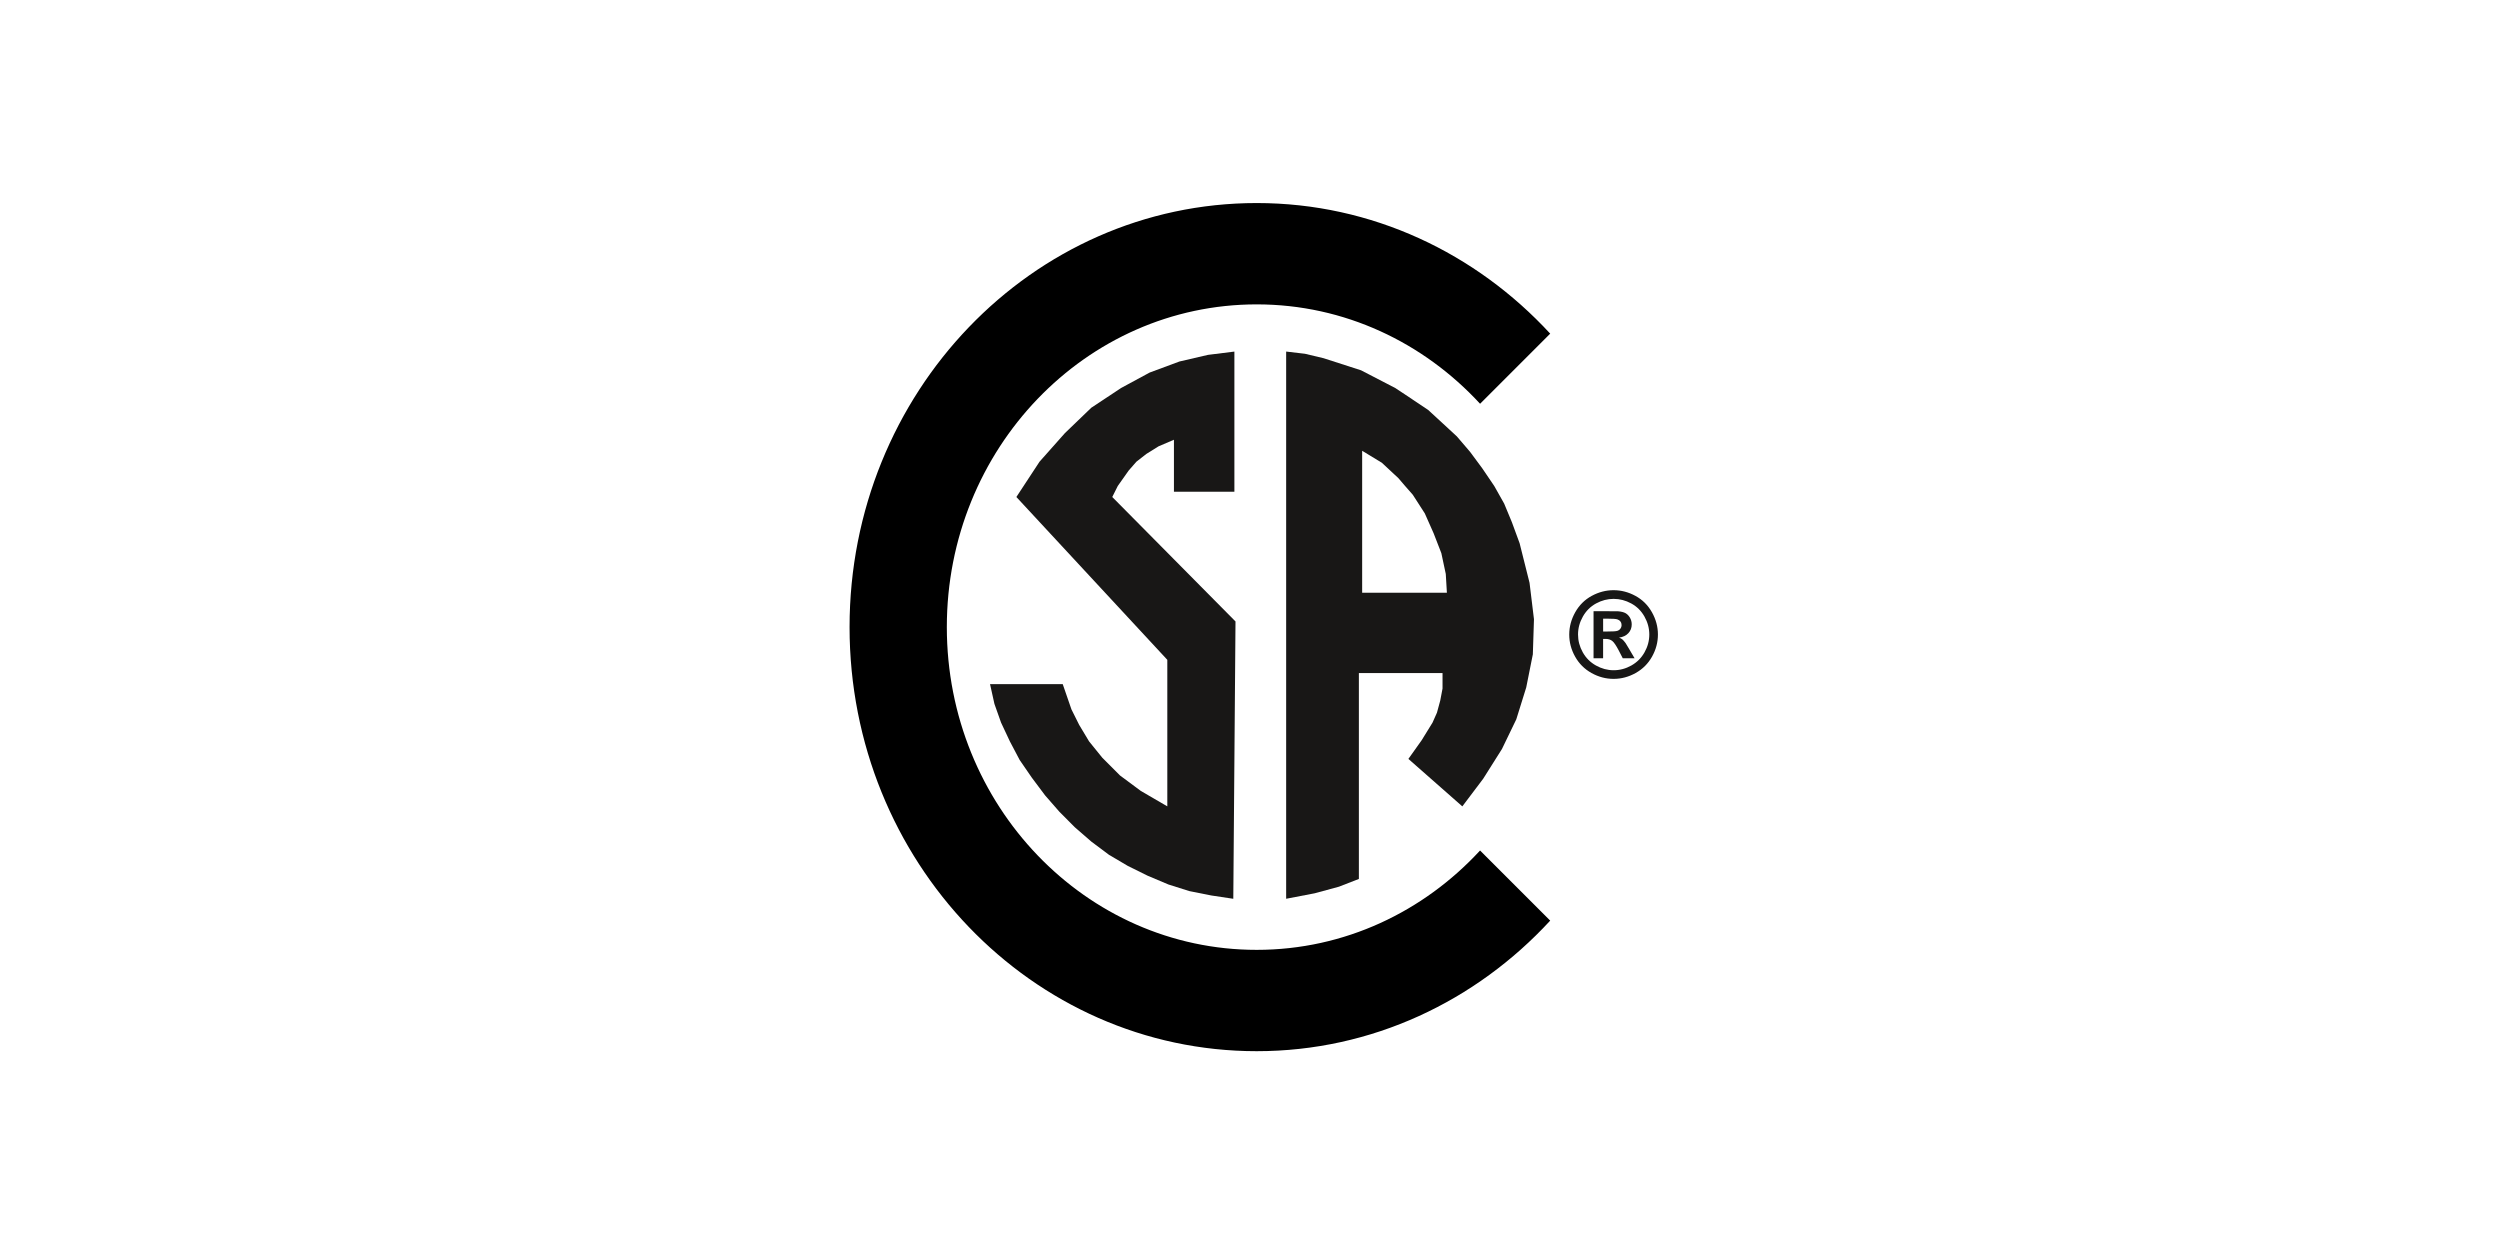 <?xml version="1.0" encoding="utf-8"?>
<!-- Generator: Adobe Illustrator 18.1.1, SVG Export Plug-In . SVG Version: 6.00 Build 0)  -->
<!DOCTYPE svg PUBLIC "-//W3C//DTD SVG 1.1//EN" "http://www.w3.org/Graphics/SVG/1.1/DTD/svg11.dtd">
<svg version="1.1" xmlns="http://www.w3.org/2000/svg" xmlns:xlink="http://www.w3.org/1999/xlink" x="0px" y="0px"
	 viewBox="0 0 160 80" style="enable-background:new 0 0 160 80;" xml:space="preserve">
<style type="text/css">
	.st0{fill:#181716;}
</style>
<g id="Ebene_1">
</g>
<g id="NEU">
	<g>
		<g>
			<g>
				<path d="M80.429,60.791c-10.953,0-19.832-9.247-19.832-20.656c0-11.407,8.879-20.655,19.832-20.655
					c5.623,0,10.686,2.447,14.296,6.361l4.488-4.488c-4.743-5.144-11.396-8.358-18.783-8.358c-14.391,0-26.058,12.151-26.058,27.14
					c0,14.99,11.667,27.141,26.058,27.141c7.387,0,14.041-3.214,18.783-8.356l-4.489-4.488
					C91.115,58.345,86.052,60.791,80.429,60.791z"/>
			</g>
			<g>
				<polygon class="st0" points="73.014,50.62 71.68,49.63 70.55,48.498 69.701,47.449 69.066,46.39 68.572,45.4 68.014,43.783 
					63.362,43.783 63.643,45.048 64.068,46.247 64.632,47.449 65.26,48.641 66.036,49.769 66.884,50.902 67.802,51.953 
					68.784,52.94 69.843,53.86 70.974,54.707 72.173,55.414 73.437,56.04 74.779,56.607 76.113,57.029 77.527,57.311 78.931,57.522 
					79.072,39.773 71.185,31.808 71.538,31.102 72.237,30.112 72.731,29.548 73.366,29.052 74.144,28.567 75.132,28.144 
					75.132,31.471 79.001,31.471 79.001,22.501 77.315,22.711 75.485,23.136 73.579,23.843 71.751,24.831 69.843,26.095 
					68.156,27.718 66.531,29.548 65.048,31.808 74.708,42.229 74.708,51.607 				"/>
				<path class="st0" d="M92.176,44.834l-0.211,0.777l-0.283,0.636l-0.696,1.129l-0.849,1.194l3.452,3.038l1.334-1.767l1.202-1.905
					l0.918-1.9l0.636-2.041l0.423-2.119l0.072-2.246l-0.283-2.328l-0.636-2.536l-0.493-1.342l-0.495-1.193l-0.636-1.129
					l-0.768-1.132l-0.777-1.05l-0.847-0.99l-0.917-0.847l-0.919-0.846l-1.516-1.014l-0.597-0.393l-2.181-1.13l-2.401-0.775
					l-1.193-0.284l-1.201-0.141v35.021l1.828-0.351l1.555-0.423l1.271-0.495V43.078h2.919h2.435v0.988L92.176,44.834z
					 M89.885,37.937h-2.707V28.85l1.263,0.768l1.06,0.988l0.384,0.45l0.535,0.61l0.768,1.193l0.564,1.271l0.494,1.272l0.284,1.332
					l0.071,1.202H89.885z"/>
			</g>
		</g>
		<g>
			<path class="st0" d="M103.269,37.772c0.486,0,0.954,0.122,1.4,0.365c0.447,0.243,0.799,0.592,1.054,1.046
				c0.256,0.455,0.384,0.93,0.384,1.427c0,0.494-0.125,0.965-0.376,1.414c-0.251,0.448-0.6,0.798-1.048,1.048
				c-0.448,0.251-0.919,0.376-1.414,0.376s-0.965-0.125-1.414-0.376c-0.448-0.25-0.798-0.6-1.048-1.048
				c-0.251-0.448-0.376-0.919-0.376-1.414c0-0.496,0.128-0.972,0.384-1.427c0.256-0.454,0.607-0.803,1.054-1.046
				C102.316,37.893,102.783,37.772,103.269,37.772z M103.273,38.328c-0.39,0-0.764,0.097-1.123,0.292
				c-0.358,0.195-0.641,0.476-0.847,0.841c-0.207,0.366-0.309,0.749-0.309,1.148c0,0.398,0.101,0.777,0.302,1.137
				c0.201,0.361,0.482,0.642,0.843,0.845c0.36,0.202,0.739,0.304,1.134,0.304c0.398,0,0.776-0.101,1.135-0.304
				c0.36-0.203,0.641-0.484,0.843-0.845c0.203-0.36,0.304-0.74,0.304-1.137c0-0.4-0.103-0.783-0.309-1.148
				c-0.207-0.366-0.489-0.646-0.849-0.841C104.038,38.425,103.663,38.328,103.273,38.328z M101.987,42.129v-3.013h0.612
				c0.573,0,0.894,0.003,0.963,0.007c0.203,0.017,0.36,0.057,0.473,0.12c0.112,0.063,0.207,0.16,0.282,0.289
				c0.075,0.13,0.113,0.273,0.113,0.431c0,0.218-0.071,0.404-0.213,0.558c-0.142,0.154-0.342,0.25-0.598,0.287
				c0.091,0.035,0.162,0.072,0.211,0.113c0.049,0.041,0.117,0.118,0.204,0.232c0.022,0.029,0.096,0.152,0.222,0.367l0.356,0.608
				h-0.756l-0.252-0.489c-0.171-0.328-0.311-0.535-0.423-0.621c-0.111-0.085-0.252-0.128-0.423-0.128h-0.159v1.238H101.987z
				 M102.599,40.417h0.248c0.353,0,0.573-0.013,0.658-0.041c0.085-0.027,0.153-0.075,0.202-0.143
				c0.049-0.068,0.074-0.145,0.074-0.231c0-0.084-0.024-0.159-0.072-0.224c-0.048-0.065-0.116-0.112-0.205-0.141
				c-0.089-0.028-0.308-0.043-0.656-0.043h-0.248V40.417z"/>
		</g>
	</g>
</g>
</svg>
